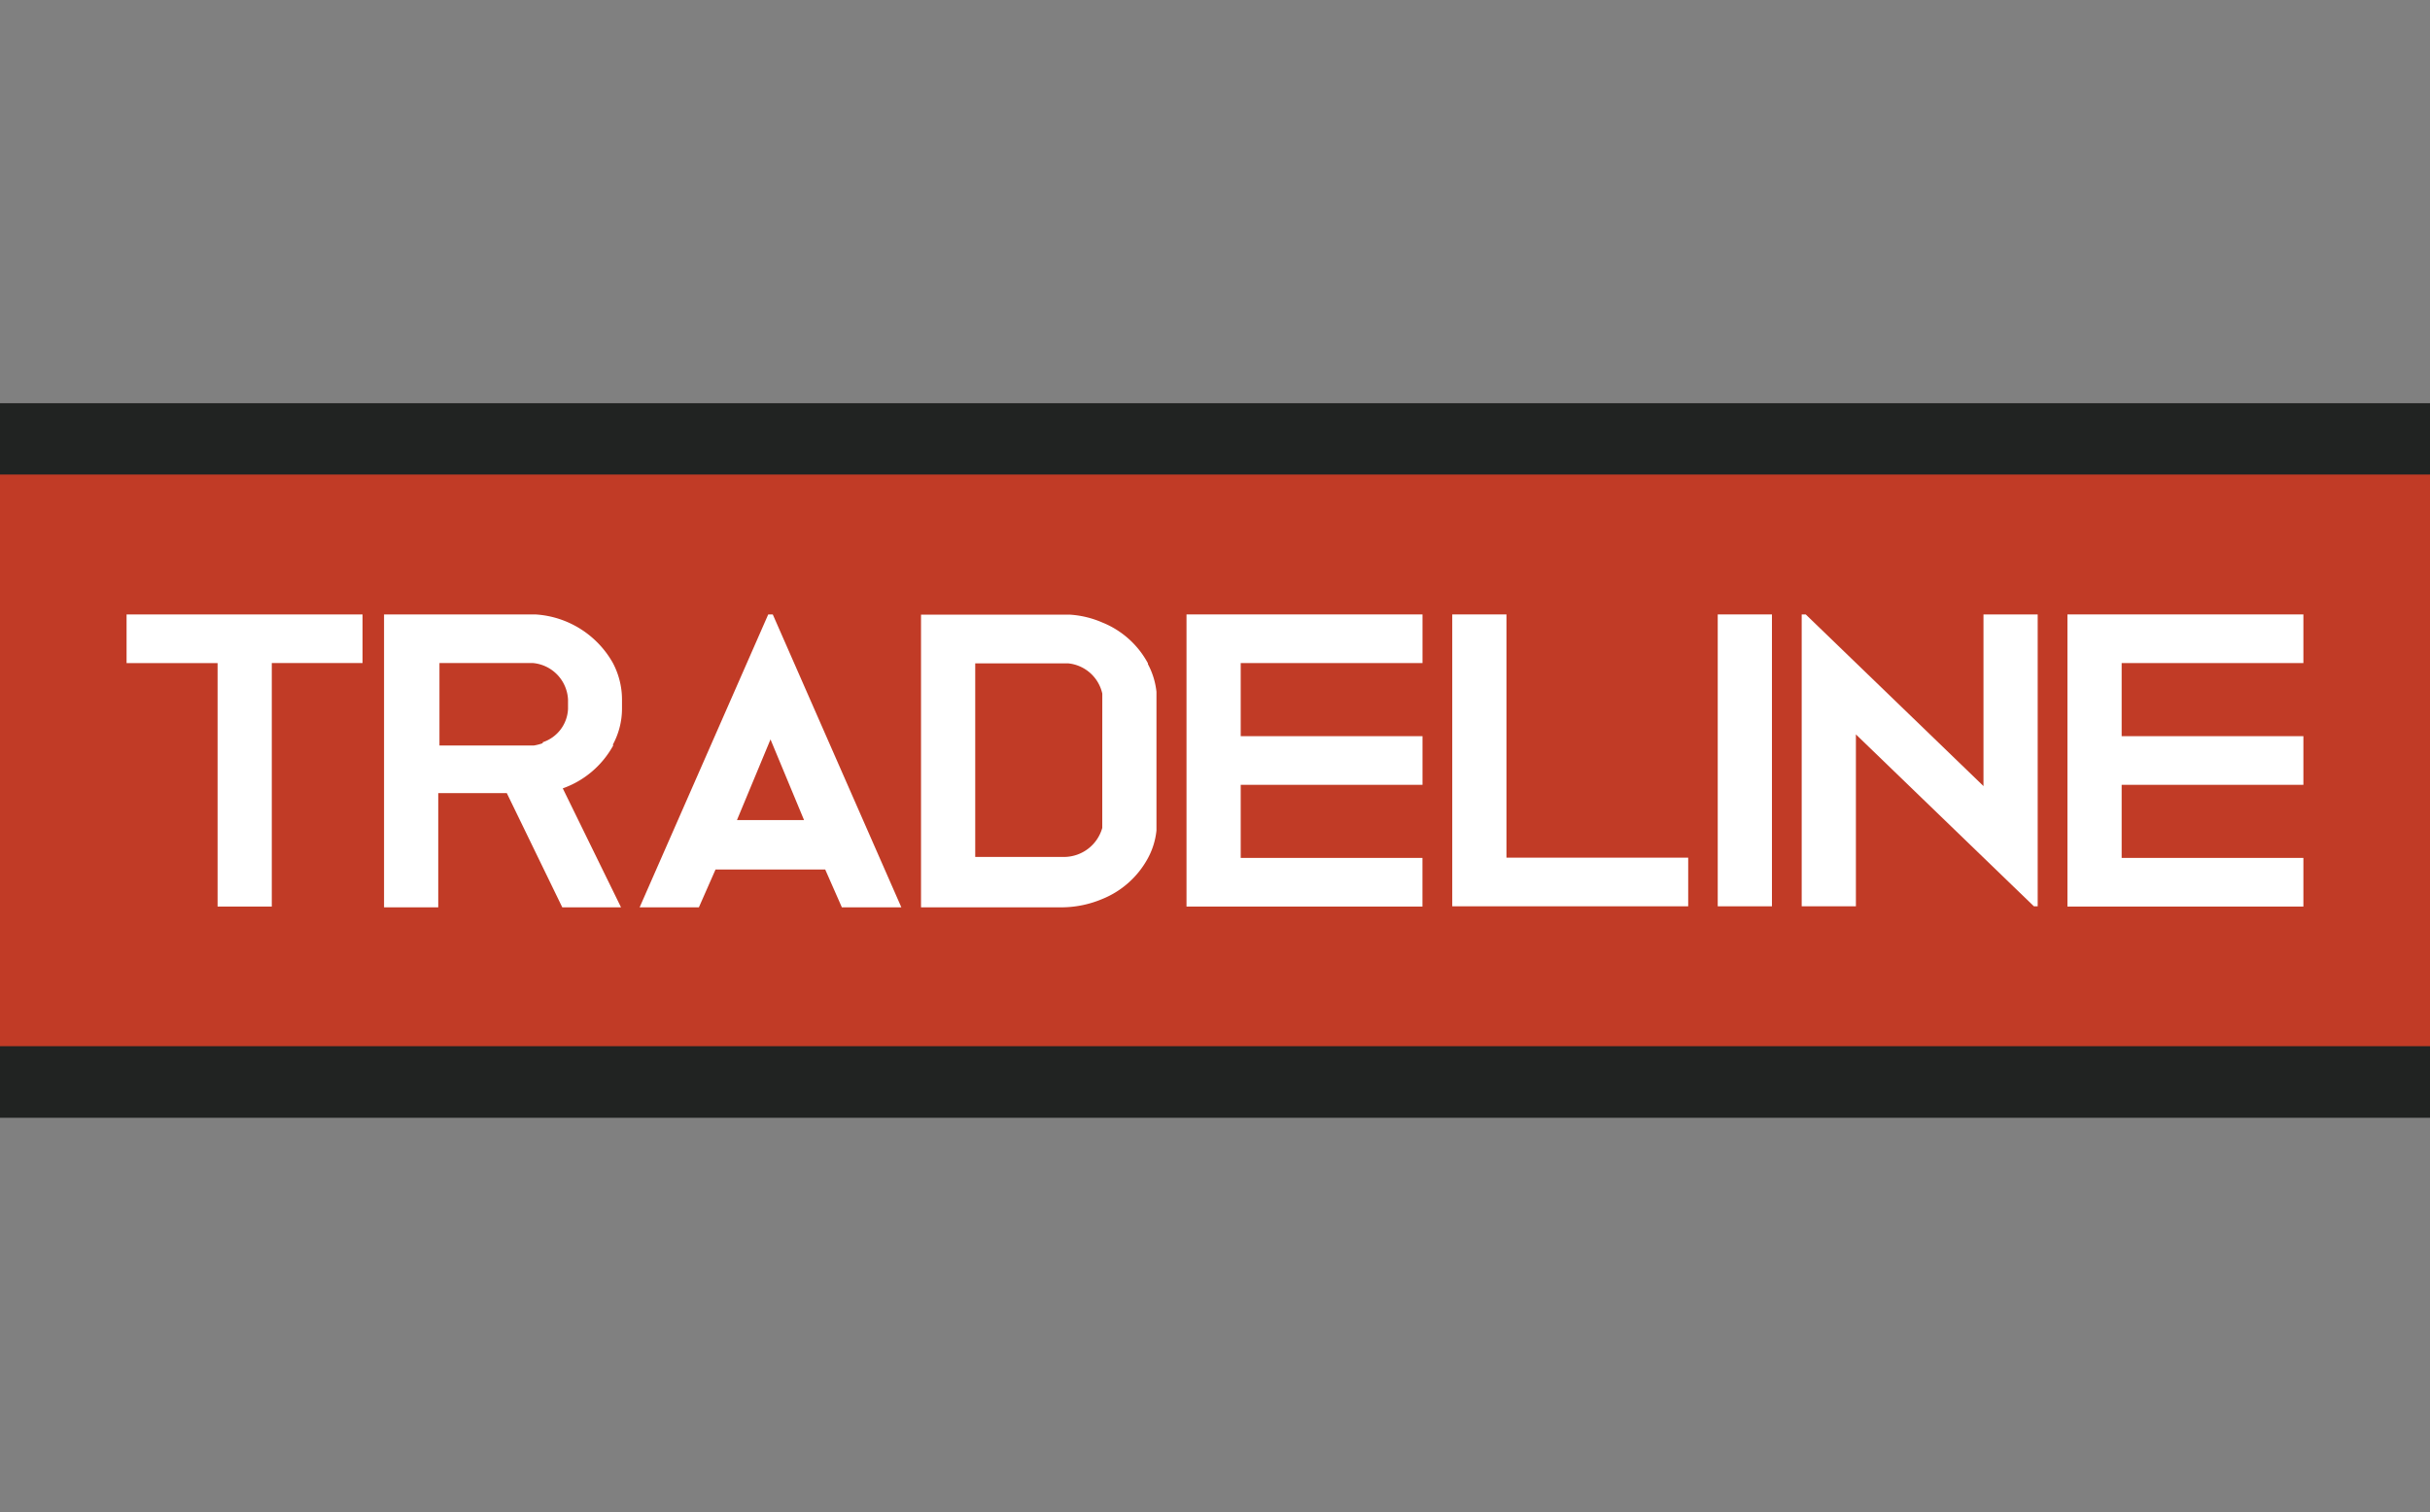 <svg xmlns="http://www.w3.org/2000/svg" xmlns:xlink="http://www.w3.org/1999/xlink" width="241" height="150" viewBox="0 0 241 150"><rect x="0" y="0" width="241" height="150" fill="#808080" stroke="none"/><defs><clipPath id="b"><rect width="241" height="150"/></clipPath></defs><g id="a" clip-path="url(#b)"><g transform="translate(0 40)"><rect width="241" height="70.89" fill="#212322"/><rect width="241" height="56.712" transform="translate(0 7.076)" fill="#c13b26"/><path d="M18.22,10.31h0" transform="translate(27.339 15.47)" fill="#fff"/><path d="M5.02,8.38v4.826h9.027V37.361h5.376V13.206h9V8.38Z" transform="translate(7.533 12.574)" fill="#fff"/><path d="M47.06,8.38V37.361h23.4V32.535H52.436V25.284H70.465V20.458H52.436V13.206H70.465V8.38Z" transform="translate(70.614 12.574)" fill="#fff"/><path d="M82,8.38V37.361h23.4V32.535H87.376V25.284H105.4V20.458H87.376V13.206H105.4V8.38Z" transform="translate(123.043 12.574)" fill="#fff"/><rect width="5.376" height="28.956" transform="translate(170.36 20.954)" fill="#fff"/><path d="M62.976,32.51V8.38H57.6V37.336H81V32.51Z" transform="translate(86.43 12.574)" fill="#fff"/><path d="M89.489,8.38V25.409L71.86,8.38h-.4V37.336h5.376V20.282L94.49,37.336h.375V8.38Z" transform="translate(107.227 12.574)" fill="#fff"/><path d="M59.035,13.216a8.9,8.9,0,0,0-4.526-4.051,9.552,9.552,0,0,0-3.176-.775H36.53V37.421h14.1a10.427,10.427,0,0,0,3.876-.825,8.952,8.952,0,0,0,4.5-4,7.327,7.327,0,0,0,.875-2.8V16.042a7.5,7.5,0,0,0-.85-2.751m-4.526,7.977v8.277a3.951,3.951,0,0,1-3.651,2.876H41.906v-19.2h9.227a3.851,3.851,0,0,1,3.376,3Z" transform="translate(54.814 12.589)" fill="#fff"/><path d="M37.935,21.283a7.5,7.5,0,0,0,.9-3.526v-.925a7.777,7.777,0,0,0-.9-3.626,9.477,9.477,0,0,0-7.7-4.826h-15V37.436h5.376V26.109h6.8l5.5,11.327h5.826l-5.776-11.8a9.227,9.227,0,0,0,5-4.251m-7-.225a5,5,0,0,1-.875.225H20.731V13.206h9.3a3.826,3.826,0,0,1,3.451,3.626v.925a3.651,3.651,0,0,1-2.5,3.3" transform="translate(22.853 12.574)" fill="#fff"/><path d="M38.573,8.38h-.45L25.37,37.436h5.876l1.65-3.751H43.774l1.65,3.751h5.9Zm-3.551,20.4,3.326-8,3.326,8Z" transform="translate(38.068 12.574)" fill="#fff"/></g></g></svg>